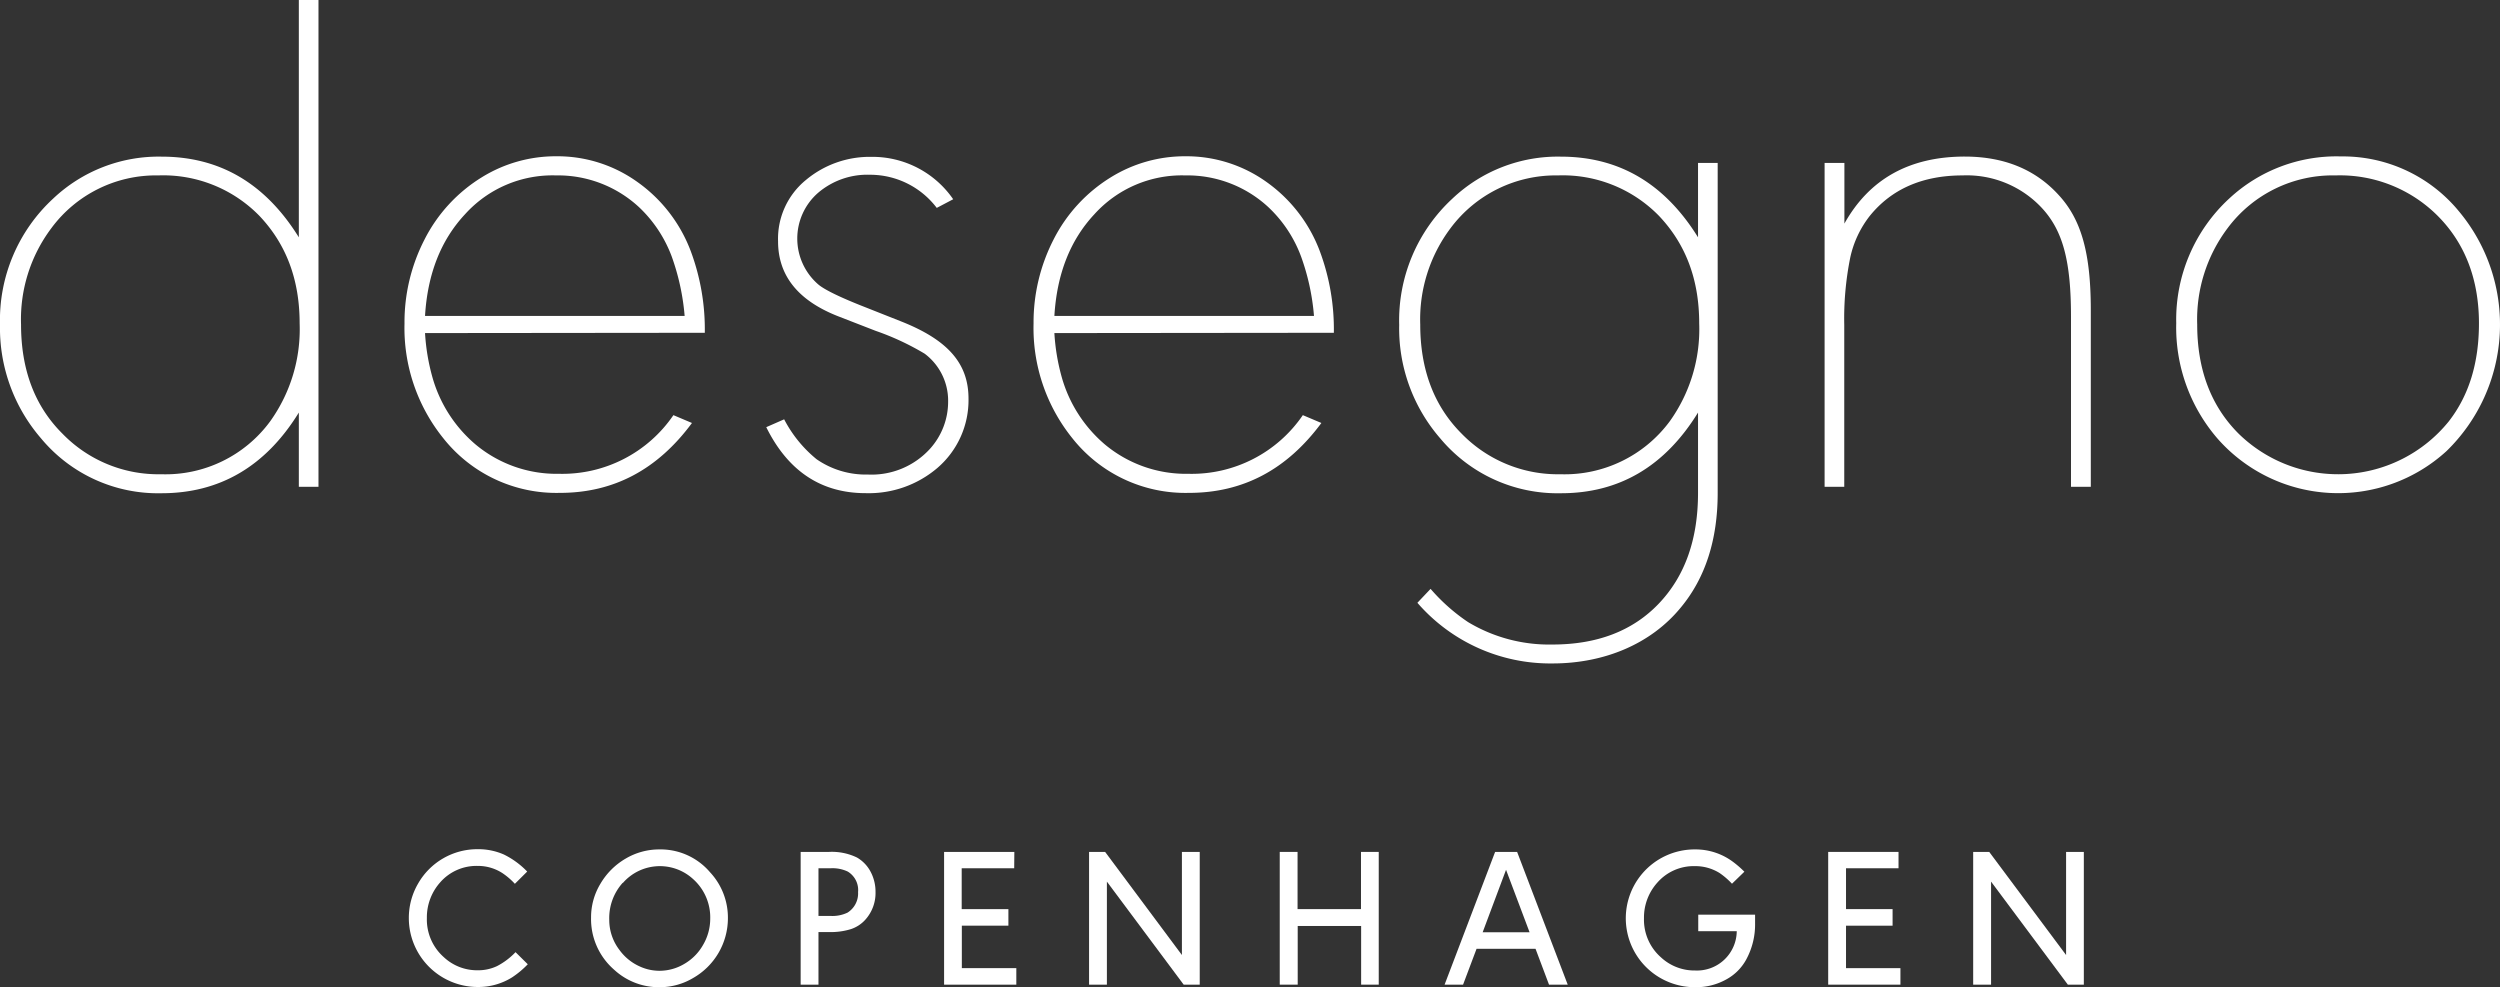 <svg id="Layer_1" data-name="Layer 1" xmlns="http://www.w3.org/2000/svg" viewBox="0 0 340.91 134.62"><rect x="0" y="0" width="340.91" height="134.62" fill="#333333" stroke="none"/><defs><style>.cls-1{fill:#fff;}</style></defs><title>desegno logo</title><path class="cls-1" d="M293.92,296.71h-2.68V286.59c-4.52,7.34-10.79,11-18.72,11a20.73,20.73,0,0,1-16.44-7.49,23,23,0,0,1-5.59-15.51,22.55,22.55,0,0,1,7.24-17.17,20.94,20.94,0,0,1,14.79-5.73c7.93,0,14.15,3.64,18.72,11V230.33h2.68Zm-36.43-35.26a20.69,20.69,0,0,0-4.13,13.13q0,9.27,5.64,14.88A18.22,18.22,0,0,0,272.47,295a17.71,17.71,0,0,0,14.88-7.24,21.58,21.58,0,0,0,4-13.33c0-6-1.85-10.84-5.5-14.68a18.34,18.34,0,0,0-13.76-5.5A17.73,17.73,0,0,0,257.49,261.45Z" transform="translate(-250.49 -230.33)"/><path class="cls-1" d="M308.45,275.75a28.39,28.39,0,0,0,1,6,18.62,18.62,0,0,0,5.89,9.19,17.23,17.23,0,0,0,11.37,4,18.34,18.34,0,0,0,15.61-8l2.53,1.07c-4.71,6.37-10.69,9.53-18,9.53a19.65,19.65,0,0,1-15.9-7.44,23.94,23.94,0,0,1-5.3-15.66,24.64,24.64,0,0,1,2.72-11.43,21.22,21.22,0,0,1,7.83-8.51,19.12,19.12,0,0,1,10.12-2.86,18.71,18.71,0,0,1,11.08,3.5,20.33,20.33,0,0,1,7.3,9.48,30.56,30.56,0,0,1,1.9,11.09Zm35.4-2.34a31.61,31.61,0,0,0-1.75-8.07,17.78,17.78,0,0,0-4.47-6.76,16.25,16.25,0,0,0-11.33-4.33,16.06,16.06,0,0,0-12.4,5.3c-3.31,3.55-5.11,8.17-5.45,13.86Z" transform="translate(-250.49 -230.33)"/><path class="cls-1" d="M378.23,258.68a11.41,11.41,0,0,0-9.1-4.52,10.35,10.35,0,0,0-7.1,2.48,8.27,8.27,0,0,0,0,12.44c.83.73,3,1.8,6.62,3.21l4.67,1.85c6.42,2.53,9.24,5.74,9.24,10.55a12.19,12.19,0,0,1-4.23,9.44,14.42,14.42,0,0,1-9.78,3.45c-6.08,0-10.6-3-13.57-9l2.44-1.07a17.28,17.28,0,0,0,4.42,5.44,11.79,11.79,0,0,0,7,2.09,10.77,10.77,0,0,0,8.46-3.5,9.58,9.58,0,0,0,2.48-6.47,8,8,0,0,0-3.2-6.51,35.78,35.78,0,0,0-6.67-3.11l-5.15-2q-8.17-3.21-8.17-10.21a10.34,10.34,0,0,1,3.79-8.36,13.56,13.56,0,0,1,8.95-3.16,13.37,13.37,0,0,1,11.14,5.78Z" transform="translate(-250.49 -230.33)"/><path class="cls-1" d="M394.27,275.75a28.39,28.39,0,0,0,1,6,18.69,18.69,0,0,0,5.89,9.19,17.25,17.25,0,0,0,11.38,4,18.35,18.35,0,0,0,15.61-8l2.53,1.07c-4.72,6.37-10.7,9.53-18.05,9.53a19.65,19.65,0,0,1-15.9-7.44,23.94,23.94,0,0,1-5.3-15.66,24.76,24.76,0,0,1,2.72-11.43,21.22,21.22,0,0,1,7.83-8.51,19.15,19.15,0,0,1,10.12-2.86,18.76,18.76,0,0,1,11.09,3.5,20.32,20.32,0,0,1,7.29,9.48,30.56,30.56,0,0,1,1.9,11.09Zm35.4-2.34a31.19,31.19,0,0,0-1.75-8.07,17.66,17.66,0,0,0-4.47-6.76,16.25,16.25,0,0,0-11.33-4.33,16.08,16.08,0,0,0-12.4,5.3c-3.31,3.55-5.11,8.17-5.45,13.86Z" transform="translate(-250.49 -230.33)"/><path class="cls-1" d="M484.72,252.55v45c0,6.42-1.7,11.63-5.06,15.66-4,4.87-10.31,7.59-17.46,7.59a24,24,0,0,1-18.43-8.27l1.8-1.9a25.52,25.52,0,0,0,5.11,4.53,21.48,21.48,0,0,0,11.52,3.06c6.08,0,10.94-1.85,14.5-5.59s5.34-8.76,5.34-15.08V286.59q-6.78,11-18.67,11a20.83,20.83,0,0,1-16.49-7.49,22.85,22.85,0,0,1-5.59-15.46,22.61,22.61,0,0,1,7.25-17.22,20.9,20.9,0,0,1,14.78-5.73c7.93,0,14.15,3.64,18.72,11V252.55Zm-36.43,8.9a20.69,20.69,0,0,0-4.13,13.13c0,6.18,1.9,11.14,5.64,14.88A18.3,18.3,0,0,0,463.27,295a17.84,17.84,0,0,0,14.93-7.24,21.58,21.58,0,0,0,4-13.33c0-6-1.85-10.84-5.5-14.68a18.34,18.34,0,0,0-13.76-5.5A17.89,17.89,0,0,0,448.29,261.45Z" transform="translate(-250.49 -230.33)"/><path class="cls-1" d="M502,260.82q5.1-9.12,16.38-9.14c5.4,0,9.68,1.75,12.89,5.3,3.06,3.35,4.33,7.92,4.33,15.65v24.08H532.9v-23.2c0-7.59-1.11-11.67-3.89-14.73a14,14,0,0,0-10.89-4.53c-5.45,0-9.68,1.85-12.64,5.5a14,14,0,0,0-2.68,5.69,42.06,42.06,0,0,0-.82,9.19v22.08H499.3V252.55H502Z" transform="translate(-250.49 -230.33)"/><path class="cls-1" d="M585.81,259.16a24.07,24.07,0,0,1-1.7,32.68,21.9,21.9,0,0,1-31.27-1.75,23.17,23.17,0,0,1-5.59-15.7,22.43,22.43,0,0,1,7.24-17,21.47,21.47,0,0,1,15.22-5.73A20.49,20.49,0,0,1,585.81,259.16Zm-31.56,2.29a20.69,20.69,0,0,0-4.14,13.13c0,6.18,1.9,11.14,5.64,14.88a19.4,19.4,0,0,0,28.65-1.65c2.77-3.55,4.13-8,4.13-13.38,0-6-1.9-10.94-5.64-14.68a18.84,18.84,0,0,0-13.91-5.5A17.88,17.88,0,0,0,554.25,261.45Z" transform="translate(-250.49 -230.33)"/><path class="cls-1" d="M320.7,350.85a9.58,9.58,0,0,0-1.67-1.44,6.11,6.11,0,0,0-3.4-1,6.57,6.57,0,0,0-5.12,2.25,7.17,7.17,0,0,0-1.81,4.87,6.84,6.84,0,0,0,2.32,5.33,6.63,6.63,0,0,0,4.61,1.78,6,6,0,0,0,2.64-.57,9.49,9.49,0,0,0,2.52-1.9l1.67,1.65a12.44,12.44,0,0,1-2.16,1.8,8.66,8.66,0,0,1-4.64,1.3,9.4,9.4,0,0,1-9.42-9.39,9.29,9.29,0,0,1,1.25-4.69,9.3,9.3,0,0,1,8.14-4.71,8.64,8.64,0,0,1,3.56.72,11.29,11.29,0,0,1,3.19,2.33Z" transform="translate(-250.49 -230.33)"/><path class="cls-1" d="M347.32,349.28a9.06,9.06,0,0,1,2.43,6.28A9.39,9.39,0,0,1,345,363.7a8.9,8.9,0,0,1-4.56,1.25,9,9,0,0,1-6.22-2.4,9.15,9.15,0,0,1-3.13-7.11,8.83,8.83,0,0,1,1.26-4.57,9.56,9.56,0,0,1,3.46-3.46,9,9,0,0,1,4.59-1.25A8.87,8.87,0,0,1,347.32,349.28Zm-11.92,1.44a7.18,7.18,0,0,0-1.83,5,6.73,6.73,0,0,0,1.4,4.16,6.86,6.86,0,0,0,2.72,2.22,6.43,6.43,0,0,0,2.74.61,6.6,6.6,0,0,0,3.34-.92,6.89,6.89,0,0,0,2.57-2.57,7.07,7.07,0,0,0,1-3.61A7,7,0,0,0,345,350.2a6.7,6.7,0,0,0-9.56.52Z" transform="translate(-250.49 -230.33)"/><path class="cls-1" d="M359.67,346.5h3.86a7.85,7.85,0,0,1,3.81.76,4.83,4.83,0,0,1,1.79,1.8,5.79,5.79,0,0,1,.75,2.89,5.45,5.45,0,0,1-1.36,3.76,4.56,4.56,0,0,1-2,1.32,9.32,9.32,0,0,1-3,.4H362.1v7.17h-2.43Zm2.43,8.73h1.67a4.74,4.74,0,0,0,2.29-.45,3.09,3.09,0,0,0,1.44-2.8,2.94,2.94,0,0,0-1.41-2.8,4.84,4.84,0,0,0-2.32-.45H362.1Z" transform="translate(-250.49 -230.33)"/><path class="cls-1" d="M388.79,348.73h-7.16v5.57H388v2.26h-6.35v5.79h7.43v2.25h-9.85V346.5h9.58Z" transform="translate(-250.49 -230.33)"/><path class="cls-1" d="M399,364.6V346.5h2.19l10.47,14.06V346.5h2.43v18.1h-2.19l-10.47-14.05V364.6Z" transform="translate(-250.49 -230.33)"/><path class="cls-1" d="M425,346.5h2.43v7.8h8.65v-7.8h2.42v18.1H436.1v-8h-8.65v8H425Z" transform="translate(-250.49 -230.33)"/><path class="cls-1" d="M451.84,359.71,450,364.6h-2.52l6.89-18.1h3l6.9,18.1h-2.55l-1.84-4.89Zm.83-2.25h6.4l-3.21-8.52Z" transform="translate(-250.49 -230.33)"/><path class="cls-1" d="M482.07,355.06h7.75v1.18a10,10,0,0,1-1.2,4.92,6.77,6.77,0,0,1-2.73,2.73,8.43,8.43,0,0,1-4.2,1.06,9.49,9.49,0,0,1-4.79-1.26,9.39,9.39,0,0,1,4.74-17.53,8.54,8.54,0,0,1,5.15,1.68,14,14,0,0,1,1.57,1.36l-1.69,1.64a10.08,10.08,0,0,0-1.69-1.46,6.24,6.24,0,0,0-3.37-.94,6.58,6.58,0,0,0-5.12,2.25,7.11,7.11,0,0,0-1.82,4.87,6.82,6.82,0,0,0,2.33,5.33,6.7,6.7,0,0,0,4.64,1.78,5.42,5.42,0,0,0,5.68-5.36h-5.25Z" transform="translate(-250.49 -230.33)"/><path class="cls-1" d="M509.38,348.73h-7.16v5.57h6.35v2.26h-6.35v5.79h7.42v2.25h-9.85V346.5h9.59Z" transform="translate(-250.49 -230.33)"/><path class="cls-1" d="M519.56,364.6V346.5h2.19l10.48,14.06V346.5h2.42v18.1h-2.18L522,350.55V364.6Z" transform="translate(-250.49 -230.33)"/></svg>